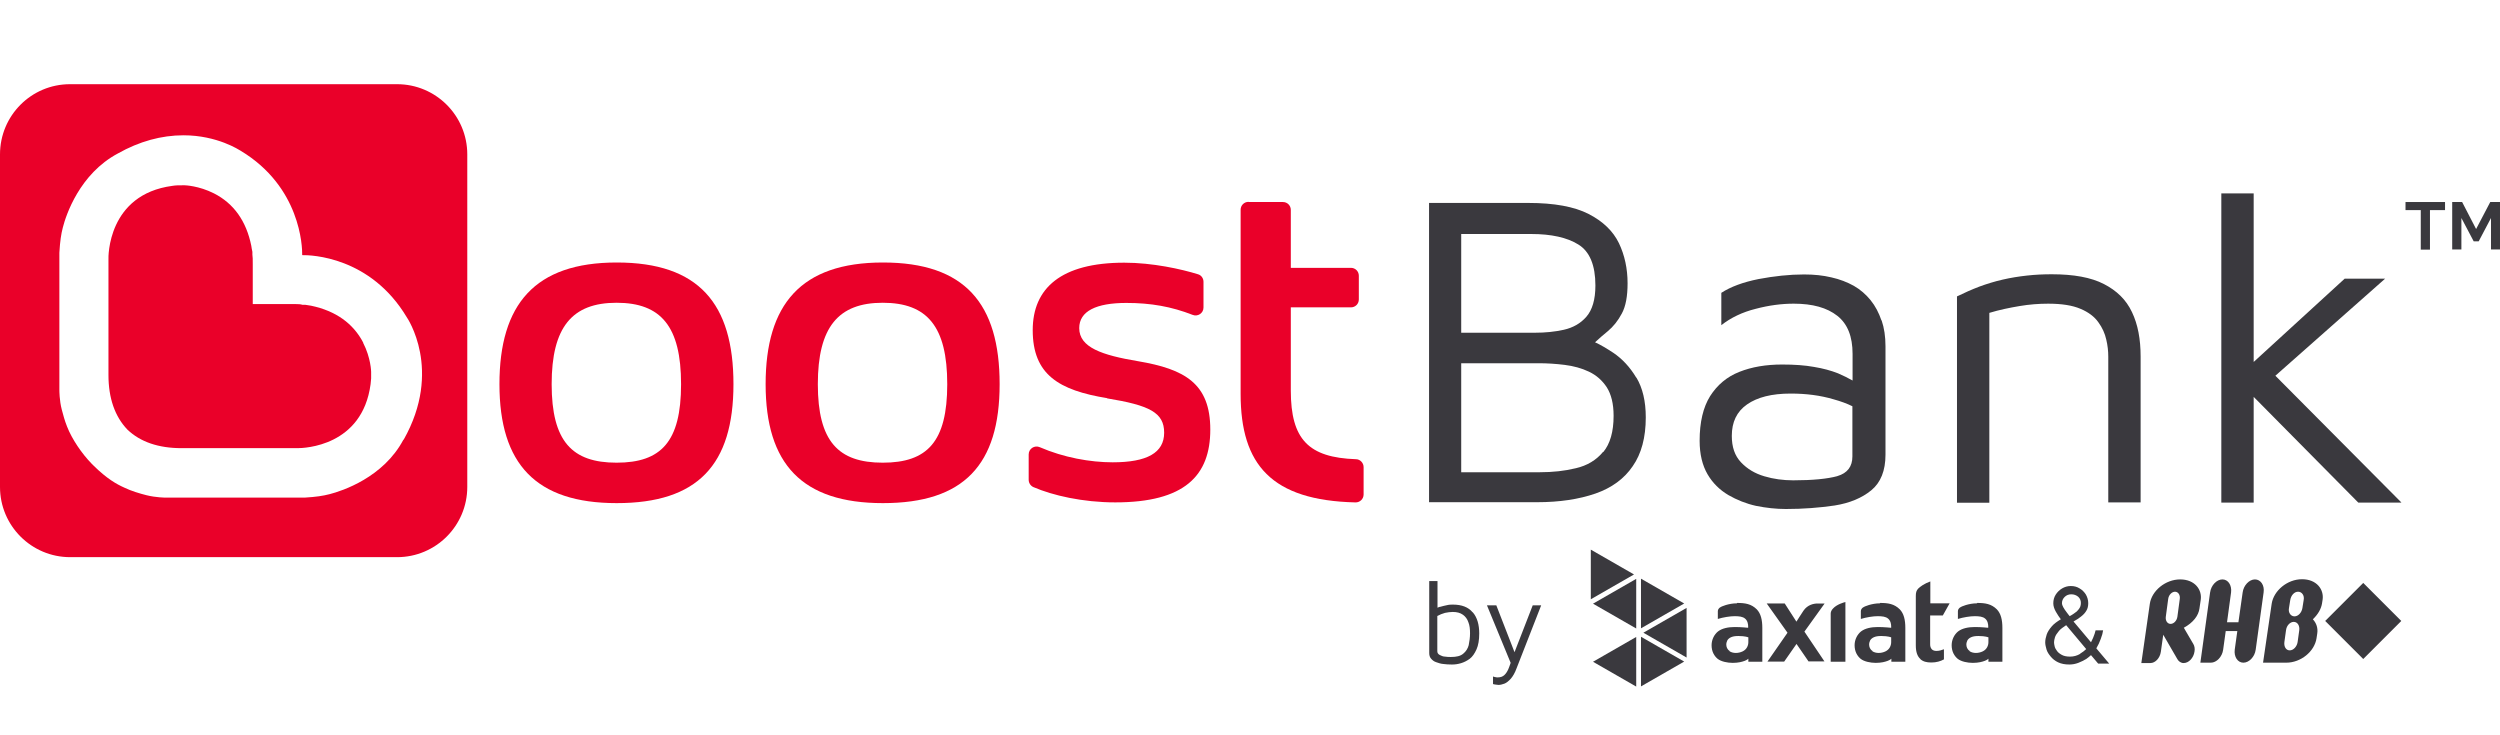 <?xml version="1.0" encoding="UTF-8"?><svg id="uuid-aedffbf0-6f53-42fe-affc-0dc0b70be99d" xmlns="http://www.w3.org/2000/svg" viewBox="0 0 136 40"><path d="M89.01,20.54c-.34-.57-.76-1.02-1.25-1.35-.35-.23-.68-.43-.99-.57.22-.2.45-.41.69-.6.3-.25.56-.57.77-.97.21-.39.31-.93.31-1.64,0-.8-.16-1.53-.47-2.18-.32-.66-.87-1.19-1.65-1.59s-1.87-.6-3.29-.6h-5.39v16.28h5.88c1.22,0,2.27-.16,3.17-.47.89-.31,1.57-.81,2.03-1.49.47-.67.71-1.56.71-2.65,0-.88-.17-1.6-.51-2.17h0ZM79.49,12.73h3.81c1.09,0,1.95.19,2.56.57.62.38.93,1.13.93,2.23,0,.77-.17,1.33-.49,1.7s-.74.6-1.23.71c-.5.11-1.01.16-1.55.16h-4.03v-5.37h0ZM87.21,24.58c-.37.45-.87.75-1.48.89-.61.15-1.26.22-1.97.22h-4.27v-5.93h4.2c.47,0,.95.03,1.43.09s.92.18,1.32.37.72.47.97.85c.24.38.37.89.37,1.55,0,.87-.19,1.52-.56,1.97h-.01Z" style="fill:#3a393e;"/><path d="M102.35,17.43c-.14-.41-.33-.78-.59-1.1-.25-.31-.56-.58-.91-.78-.36-.2-.77-.36-1.22-.46-.46-.11-.95-.16-1.49-.16-.8,0-1.62.09-2.47.25-.85.17-1.52.42-2.03.75v1.76c.52-.41,1.15-.71,1.87-.89.72-.19,1.41-.28,2.07-.28,1.03,0,1.81.22,2.37.66s.83,1.13.83,2.07v1.45c-.25-.14-.51-.27-.79-.39-.38-.15-.82-.27-1.31-.35-.49-.09-1.07-.13-1.73-.13-.88,0-1.65.13-2.33.4s-1.2.71-1.59,1.32c-.38.61-.57,1.42-.57,2.43,0,.73.15,1.34.43,1.82s.66.85,1.13,1.13c.47.27.97.47,1.51.59.55.11,1.09.17,1.62.17.95,0,1.83-.07,2.65-.19.82-.13,1.49-.41,2-.83s.77-1.07.77-1.93v-5.91c0-.52-.07-.99-.21-1.4h0v-.02.02ZM99.96,25.9c-.55.15-1.35.23-2.41.23-.54,0-1.07-.07-1.57-.22-.51-.15-.93-.4-1.27-.76s-.5-.83-.5-1.44c0-.75.27-1.32.83-1.71s1.34-.59,2.37-.59c.85,0,1.62.1,2.33.31.4.11.75.24,1.03.38v2.73c0,.55-.27.91-.82,1.07,0,0,.01,0,0,0Z" style="fill:#3a393e;"/><path d="M106.47,16.12c.39-.19.79-.37,1.21-.53.41-.15.83-.28,1.27-.38.43-.1.87-.17,1.32-.22s.89-.07,1.35-.07c1.19,0,2.13.17,2.83.53s1.21.85,1.53,1.53c.32.67.47,1.47.47,2.42v7.93h-1.76v-7.93c0-.29-.03-.6-.11-.93-.07-.32-.21-.64-.43-.94-.21-.3-.54-.55-.97-.73-.44-.19-1.03-.28-1.76-.28-.51,0-1.03.04-1.56.13s-1.08.2-1.64.37v10.33h-1.76v-11.2h0v-.03Z" style="fill:#3a393e;"/><path d="M130.63,27.33l-6.85-6.89,5.97-5.28h-2.2l-4.95,4.53v-9.17h-1.76v16.82h1.76v-5.75l5.69,5.75h2.35-.01Z" style="fill:#3a393e;"/><path d="M67.93,10.99h1.86c.24,0,.43.19.43.43v3.15h3.27c.24,0,.43.19.43.43v1.29c0,.24-.19.43-.43.43h-3.27v4.53c0,2.66.97,3.64,3.54,3.73.23,0,.42.2.42.43v1.49c0,.24-.2.44-.45.43-4.55-.11-6.24-2.04-6.24-5.9v-10.02c0-.24.19-.43.43-.43h0Z" style="fill:#ea0029;"/><path d="M27.17,20.9c0-4.34,1.92-6.62,6.38-6.62s6.35,2.23,6.35,6.62-1.95,6.47-6.35,6.47-6.38-2.13-6.38-6.47ZM30.01,20.9c0,3.11,1.11,4.27,3.53,4.27s3.51-1.13,3.51-4.27-1.09-4.43-3.51-4.43-3.53,1.33-3.53,4.43Z" style="fill:#ea0029;"/><path d="M41.65,20.9c0-4.34,1.92-6.62,6.38-6.62s6.35,2.23,6.35,6.62-1.95,6.47-6.35,6.47-6.38-2.13-6.38-6.47ZM44.49,20.9c0,3.11,1.11,4.27,3.53,4.27s3.51-1.13,3.51-4.27-1.09-4.43-3.51-4.43-3.53,1.33-3.53,4.43Z" style="fill:#ea0029;"/><path d="M60.23,21.66c-2.63-.43-4.05-1.28-4.05-3.7,0-2.28,1.54-3.67,4.98-3.67,1.54,0,3.11.35,4.01.63.18.05.3.22.3.41v1.4c0,.31-.31.51-.59.4-1.15-.45-2.27-.65-3.61-.65-1.64,0-2.56.45-2.56,1.37,0,1.05,1.23,1.47,3.2,1.8,2.54.43,3.93,1.21,3.93,3.72s-1.4,3.96-5.17,3.96c-1.77,0-3.41-.38-4.45-.83-.16-.07-.26-.23-.26-.4v-1.38c0-.31.32-.52.61-.39,1.29.56,2.74.82,3.96.82,1.87,0,2.8-.52,2.8-1.61s-.78-1.49-3.11-1.87h0Z" style="fill:#ea0029;"/><path d="M19.77,18.66c-.55-1.07-1.51-1.75-2.85-2.03-.1-.02-.21-.03-.32-.05h-.15c-.09-.03-.21-.04-.42-.04h-2.28v-2.15c0-.28,0-.43-.02-.54v-.15c-.03-.11-.04-.22-.06-.33-.27-1.34-.95-2.3-2.03-2.85-.83-.42-1.58-.44-1.59-.44h-.12c-.21,0-.37,0-.55.03-3.53.47-3.49,3.87-3.48,4.01v6.28c0,1.26.35,2.26,1.03,2.97.7.67,1.69,1.01,2.95,1.01h6.31c.36,0,3.52-.1,3.97-3.48.03-.21.04-.4.03-.67,0,0-.01-.76-.44-1.59h0l.02.02Z" style="fill:#ea0029;"/><path d="M21.59,4.58H3.81c-2.11,0-3.81,1.71-3.81,3.82v18.09c0,2.11,1.71,3.82,3.82,3.82h17.78c2.11,0,3.82-1.71,3.82-3.82V8.4c0-2.11-1.71-3.82-3.82-3.82h-.01ZM21.95,23.91c-1.09,2.07-3.35,2.8-4.01,2.97-.39.1-.73.15-1.36.19h-7.58s-.51,0-1.03-.13c-.36-.09-.83-.23-1.2-.41-.45-.2-.95-.49-1.66-1.18l-.11-.11c-.55-.56-1.09-1.36-1.35-2.03-.15-.38-.19-.57-.29-.93-.13-.5-.13-1.03-.13-1.07v-7.46c.04-.65.09-.99.19-1.38.17-.67.91-2.91,2.99-4.02,1.17-.66,2.37-.99,3.57-.99,1.85,0,3.05.81,3.11.84,3.26,1.96,3.36,5.22,3.35,5.68.47-.01,3.71.07,5.69,3.38.01.01,1.97,2.87-.17,6.66h.01-.02Z" style="fill:#ea0029;"/><path d="M133.01,11.43h-.82v2.15h-.5v-2.15h-.83v-.44h2.15v.44h0Z" style="fill:#3a393e;"/><path d="M135.51,13.57v-1.71l-.67,1.27h-.27l-.67-1.27v1.71h-.5v-2.58h.54l.76,1.47.77-1.47h.53v2.58h-.5.01Z" style="fill:#3a393e;"/><path d="M118.32,32.19c-.17,0-.34.17-.37.39l-.13.97c-.03.22.09.39.26.39s.34-.17.37-.39l.13-.97c.03-.22-.09-.39-.26-.39h0ZM116.49,36.06l.46-3.21c.1-.71.85-1.33,1.65-1.33s1.2.56,1.12,1.11l-.07.47c-.05.39-.34.77-.85,1.05l.52.89c.06.1.09.25.06.41-.05.34-.31.62-.59.62-.15,0-.27-.09-.34-.21l-.77-1.33-.13.93c-.05.34-.3.61-.57.61h-.49Z" style="fill:#3a393e;"/><path d="M120.23,32.23c.05-.39.36-.71.67-.71s.52.32.47.71l-.22,1.62h.62l.23-1.62c.05-.39.36-.71.67-.71s.53.32.47.71l-.43,3.11c-.05.39-.36.71-.67.71s-.52-.32-.47-.71l.14-1.01h-.63l-.14,1.01c-.05.39-.36.71-.67.71h-.57l.53-3.83h0Z" style="fill:#3a393e;"/><path d="M125.01,32.19c-.2,0-.38.2-.42.45l-.07.44c-.05.25.1.45.3.45s.39-.2.43-.45l.07-.44c.05-.25-.1-.45-.3-.45M124.78,33.83c-.2,0-.39.2-.42.45l-.09.65c-.03.25.09.45.29.45s.39-.2.43-.45l.09-.65c.03-.25-.1-.45-.3-.45M126.32,32.82c-.05.3-.21.59-.5.87.2.21.28.49.24.76l-.04.27c-.11.72-.85,1.33-1.65,1.33h-1.26l.47-3.21c.11-.71.85-1.33,1.65-1.33s1.2.56,1.12,1.11l-.03.19h0Z" style="fill:#3a393e;"/><path d="M128.56,31.71l-2.07,2.07,2.07,2.07,2.07-2.07-2.07-2.07Z" style="fill:#3a393e;"/><path d="M80.11,33.31c-.23-.28-.59-.42-1.07-.42-.09,0-.2,0-.32.03s-.25.05-.37.09c-.05,0-.1.03-.15.05v-1.45h-.45v3.91c0,.13.03.23.1.31s.15.15.27.19.25.09.39.1c.15.02.3.03.47.03s.32-.02.49-.07.33-.13.48-.24.27-.29.37-.51.15-.51.15-.87c0-.48-.11-.87-.35-1.15h-.01ZM79.9,35.09c-.05.19-.15.35-.3.47-.15.13-.37.18-.67.18-.1,0-.21,0-.32-.02-.11,0-.21-.05-.29-.09-.09-.05-.13-.11-.13-.21v-1.91c.13-.07.27-.13.42-.17.15-.03.29-.05.42-.05.23,0,.41.05.55.15s.24.23.3.41c.07.17.09.37.09.6s-.03.43-.07.63h0Z" style="fill:#3a393e;"/><path d="M83.38,32.93l-.99,2.55-.99-2.55h-.51l1.29,3.13c-.04.13-.09.24-.13.35-.06.13-.13.24-.22.32-.09.08-.2.12-.35.12-.06,0-.11,0-.15-.02-.05,0-.09-.03-.11-.03v.41s.07.03.13.03c.05,0,.11.02.17.02.1,0,.21-.03.32-.07s.23-.14.35-.27c.11-.13.22-.31.31-.56l1.34-3.43h-.46Z" style="fill:#3a393e;"/><path d="M94.5,32.8c.43,0,.77.05,1.07.35.22.23.3.57.3,1.01v1.84h-.76v-.17l-.02.02s-.05.05-.18.1-.34.11-.65.11c-.29,0-.63-.07-.82-.22-.18-.15-.33-.39-.33-.74,0-.31.15-.59.35-.75.22-.17.55-.24.91-.24s.72.04.72.04h.01v-.07c0-.1-.02-.31-.17-.43-.13-.11-.33-.13-.57-.13s-.62.06-.91.15v-.42c0-.09.05-.15.11-.2.07-.06.49-.23.93-.23M94.09,35.43c.1.06.21.09.34.09s.25-.03.36-.08c.24-.11.32-.33.32-.51v-.26s-.18-.07-.51-.07h-.07c-.29,0-.47.09-.56.23-.03.06-.06.15-.06.23,0,.13.05.27.18.35M102.28,32.8c.43,0,.77.05,1.07.35.22.23.3.57.3,1.01v1.84h-.76v-.17l-.02.02s-.05.05-.18.1-.34.11-.65.11c-.29,0-.63-.07-.82-.22-.18-.15-.33-.39-.33-.74,0-.31.15-.59.35-.75.22-.17.55-.24.91-.24s.72.04.72.04h.01v-.07c0-.1-.02-.31-.17-.43-.13-.11-.33-.13-.57-.13s-.62.06-.91.15v-.42c0-.09.05-.15.11-.2.07-.06.49-.23.93-.23M101.86,35.43c.1.06.21.09.34.09s.25-.03.36-.08c.24-.11.32-.33.32-.51v-.26s-.18-.07-.51-.07h-.07c-.29,0-.47.09-.56.23-.03.06-.06.15-.06.23,0,.13.05.27.18.35M107.56,32.8c.43,0,.77.05,1.07.35.22.23.3.57.3,1.01v1.84h-.76v-.17l-.02.02s-.05.05-.18.1-.34.11-.65.11c-.29,0-.63-.07-.82-.22-.18-.15-.33-.39-.33-.74,0-.31.15-.59.35-.75.22-.17.55-.24.91-.24s.72.04.72.04h.01v-.07c0-.1-.02-.31-.17-.43-.13-.11-.33-.13-.57-.13s-.62.06-.91.15v-.42c0-.09.05-.15.11-.2.07-.06.49-.23.93-.23M107.15,35.43c.1.06.21.09.34.09s.25-.03.36-.08c.24-.11.32-.33.32-.51v-.26s-.18-.07-.51-.07h-.07c-.29,0-.47.09-.56.23-.03.06-.06.15-.06.23,0,.13.05.27.18.35M104.46,35.85c.15.14.34.19.61.19s.5-.07.68-.17v-.55c-.13.05-.26.09-.41.09-.11,0-.19-.03-.25-.09-.06-.07-.09-.15-.09-.27v-1.57h.69l.37-.66h-1.05v-1.19c-.31.11-.57.29-.66.39-.1.11-.13.21-.13.41v2.68c0,.37.09.6.25.74M100.39,35.99v-3.24c-.09.02-.47.13-.67.35-.09.09-.13.19-.13.28v2.62h.8,0ZM98.39,35.99l-.66-.96-.67.96h-.91l1.09-1.57-1.13-1.59h.98l.63.98h.01s.27-.43.38-.59c.22-.32.55-.39.77-.39h.38l-1.1,1.53,1.09,1.62h-.88.02Z" style="fill:#3a393e;"/><path d="M89.01,31.48v2.71c-.31-.18-2.04-1.17-2.35-1.35.31-.18,2.04-1.17,2.35-1.35h0Z" style="fill:#3a393e;"/><path d="M89.01,34.64v2.71c-.31-.18-2.04-1.17-2.35-1.35.31-.18,2.04-1.17,2.35-1.35h0Z" style="fill:#3a393e;"/><path d="M91.75,33.06v2.71c-.31-.18-2.04-1.17-2.35-1.35.31-.18,2.04-1.17,2.35-1.35h0Z" style="fill:#3a393e;"/><path d="M89.27,31.48c.31.18,2.04,1.17,2.35,1.35-.31.18-2.04,1.17-2.35,1.35v-2.71h0Z" style="fill:#3a393e;"/><path d="M89.27,34.64c.31.18,2.04,1.17,2.35,1.35-.31.18-2.04,1.17-2.35,1.35v-2.71h0Z" style="fill:#3a393e;"/><path d="M86.54,29.9c.31.18,2.04,1.17,2.35,1.35-.31.18-2.04,1.17-2.35,1.35v-2.71h0Z" style="fill:#3a393e;"/><path d="M114.74,36.1l-.7-.83c.1-.17.18-.34.24-.51.07-.18.11-.33.13-.47h-.41s-.03.11-.05.18c-.03.07-.05.15-.09.24-.03.07-.07.15-.11.23l-.95-1.13c.16-.09.3-.18.41-.27.13-.1.22-.2.29-.32.07-.11.1-.25.1-.41,0-.17-.05-.33-.13-.47-.09-.14-.2-.25-.34-.33-.14-.09-.3-.13-.48-.13s-.33.05-.47.13c-.15.09-.26.2-.35.34s-.13.3-.13.47c0,.15.05.3.14.46s.18.29.27.41c-.2.12-.37.24-.49.38-.13.15-.23.3-.28.45s-.08.29-.08.43c0,.11.03.24.07.38s.13.27.23.39c.11.13.23.23.4.31s.37.12.61.12c.17,0,.33-.03.49-.09s.29-.13.43-.21c.09-.07.18-.13.26-.21l.39.46h.6ZM112.31,32.48c.1-.1.22-.15.37-.15s.27.05.37.13c.1.09.15.2.15.34,0,.07-.01.15-.04.22s-.09.15-.18.24c-.09.07-.22.17-.39.26-.05-.07-.11-.13-.17-.22-.07-.09-.13-.18-.18-.27s-.07-.16-.07-.21c0-.14.05-.25.15-.35h-.01ZM113.16,35.57c-.17.1-.35.15-.55.15-.18,0-.33-.03-.44-.09s-.21-.13-.27-.22c-.07-.09-.11-.17-.13-.26s-.03-.15-.03-.21c0-.07.02-.17.05-.27s.11-.22.22-.35c.09-.11.23-.2.39-.31l1.09,1.3c-.09.09-.2.17-.33.25h0Z" style="fill:#3a393e;"/></svg>